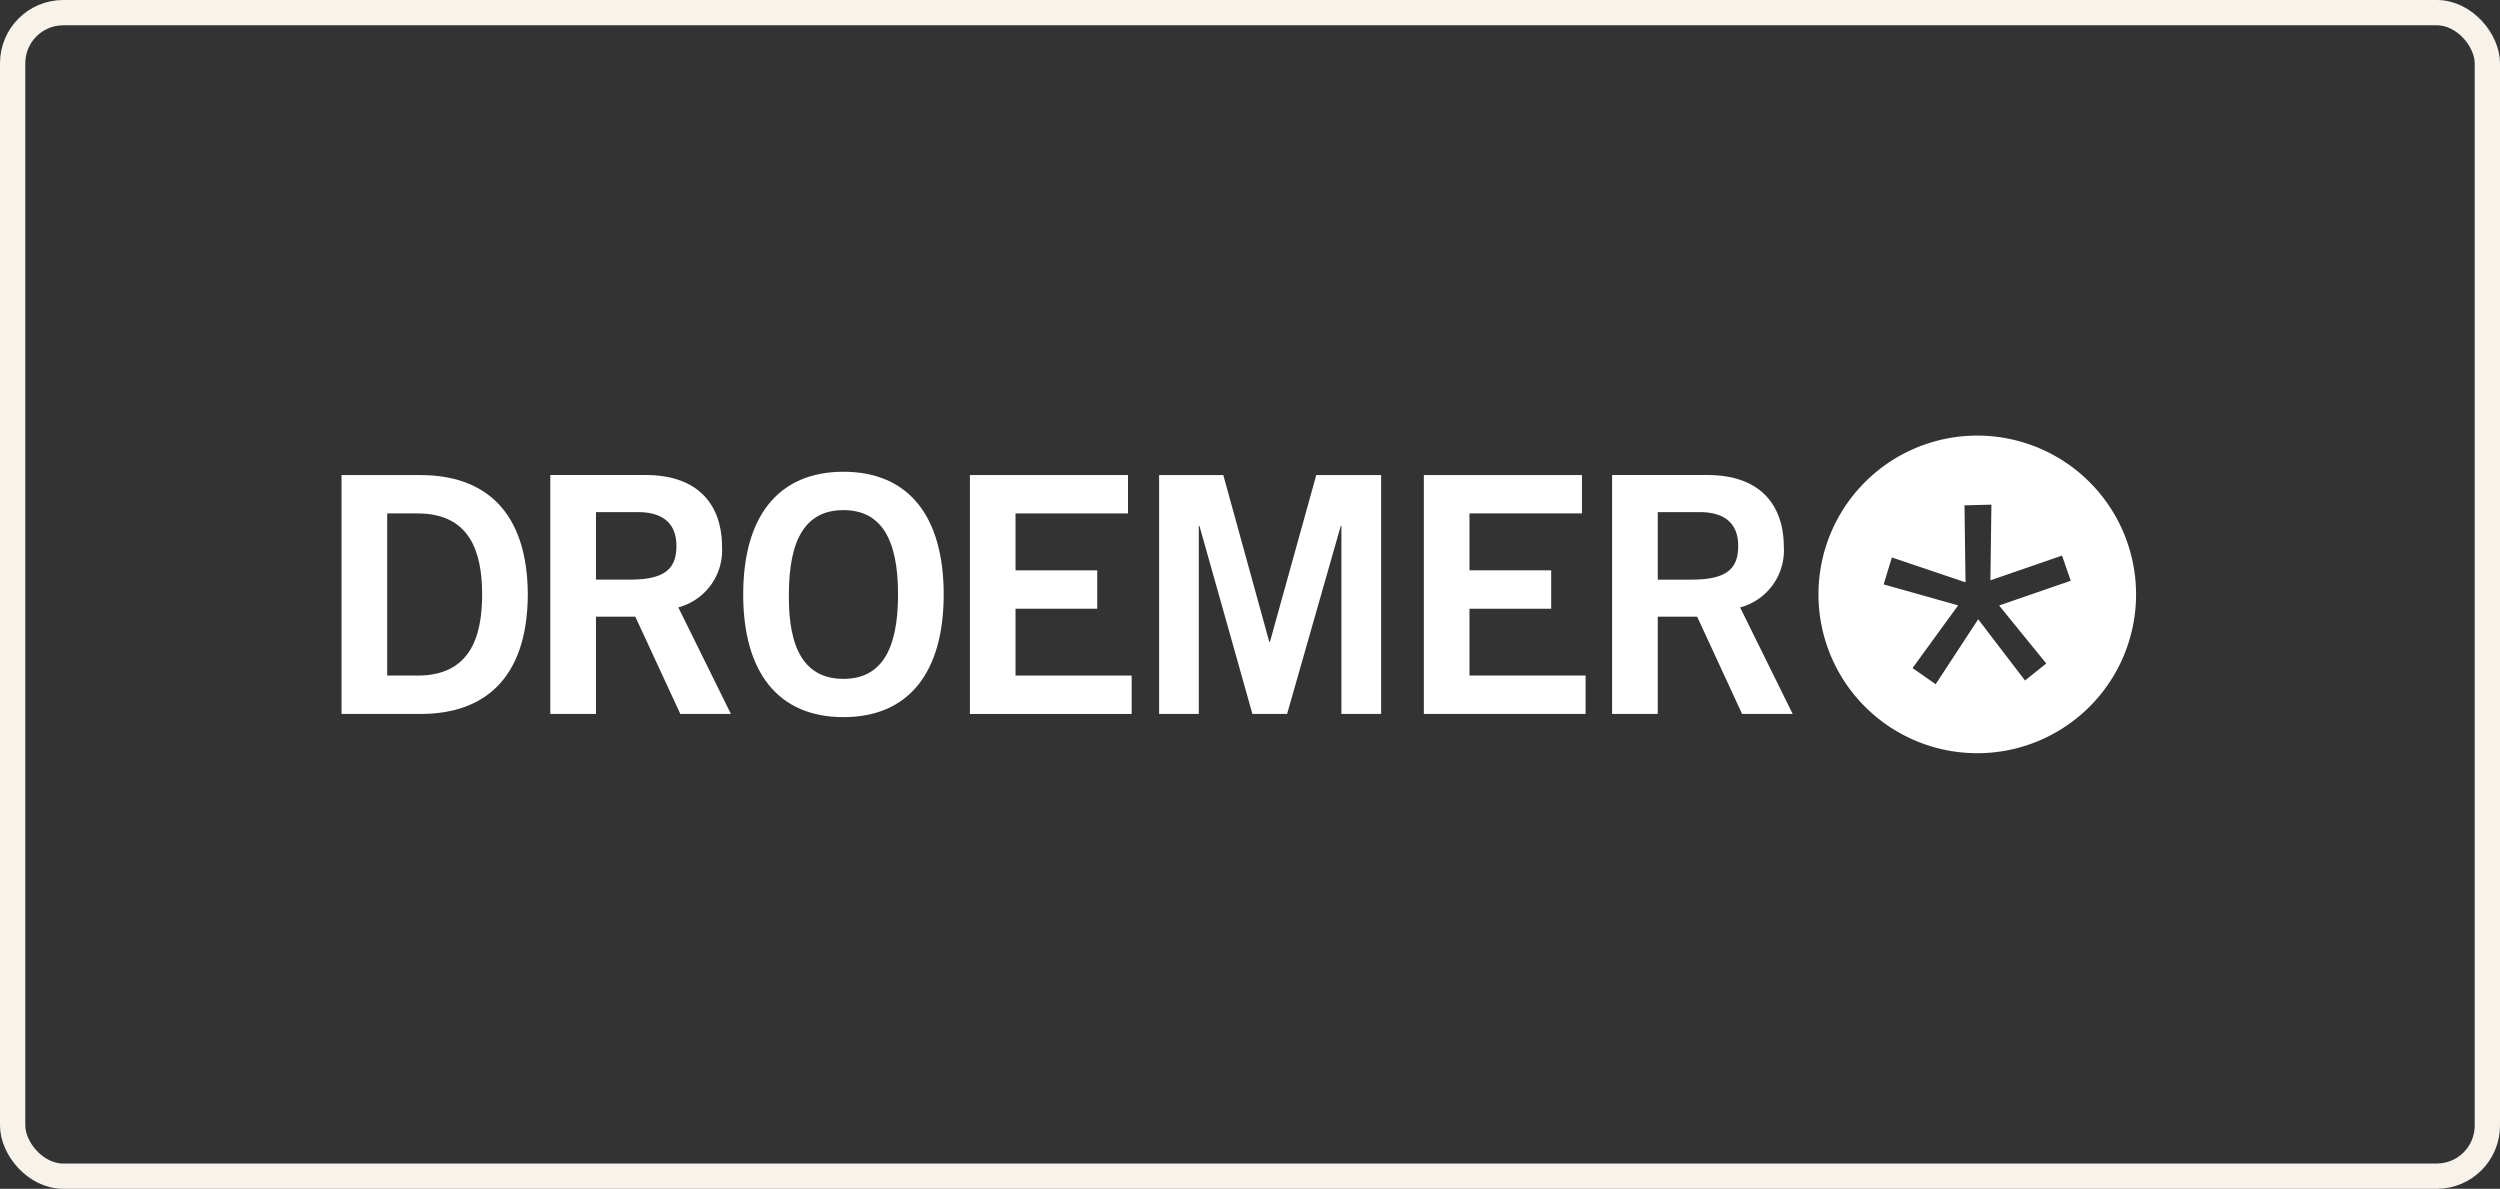 <?xml version="1.0" encoding="UTF-8"?> <svg xmlns="http://www.w3.org/2000/svg" xmlns:xlink="http://www.w3.org/1999/xlink" id="Gruppe_14827" data-name="Gruppe 14827" width="197.641" height="93.983" viewBox="0 0 197.641 93.983"><rect x="0" y="0" width="197.641" height="93.983" fill="#333333" stroke="none"/><defs><clipPath id="clip-path"><rect id="Rechteck_190" data-name="Rechteck 190" width="141.869" height="25.109" fill="#fff"></rect></clipPath></defs><g id="Rechteck_2610" data-name="Rechteck 2610" transform="translate(0 0)" fill="none" stroke="#f7f2ea" stroke-width="2"><rect width="197.641" height="93.983" rx="5" stroke="none"></rect><rect x="1" y="1" width="195.641" height="91.983" rx="4" fill="none"></rect></g><g id="Gruppe_14828" data-name="Gruppe 14828" transform="translate(27 34.437)"><g id="Gruppe_423" data-name="Gruppe 423" transform="translate(0 0)" clip-path="url(#clip-path)"><path id="Pfad_445" data-name="Pfad 445" d="M29.435,1.936c-5.152,0-7.925,3.531-7.925,9.7s2.772,9.7,7.925,9.7,7.925-3.53,7.925-9.7-2.771-9.7-7.925-9.7m0,16.374c-2.981,0-4.367-2.25-4.315-6.67,0-4.42,1.36-6.67,4.315-6.67s4.317,2.25,4.317,6.67-1.361,6.67-4.317,6.67" transform="translate(10.245 0.922)" fill="#fff"></path><path id="Pfad_446" data-name="Pfad 446" d="M6.251,2.113H0V21H6.251c5,0,8.447-2.771,8.475-9.441-.028-6.67-3.48-9.442-8.475-9.442M6.016,17.964H3.61V5.147H6.016c4.132,0,5.1,3.035,5.1,6.409s-.967,6.409-5.1,6.409" transform="translate(0 1.006)" fill="#fff"></path><path id="Pfad_447" data-name="Pfad 447" d="M24.755,7.711c-.025-3.114-1.751-5.6-6.041-5.6H11.18V21h3.61V13.308H17.9L21.459,21h4L21.3,12.575a4.673,4.673,0,0,0,3.452-4.864m-7.3,2.668H14.79V5.043h3.3c1.987,0,3.06.889,3.06,2.668s-.865,2.668-3.688,2.668" transform="translate(5.325 1.006)" fill="#fff"></path><path id="Pfad_448" data-name="Pfad 448" d="M91.644,0A12.554,12.554,0,1,0,104.2,12.554,12.553,12.553,0,0,0,91.644,0M97.1,18.015l-1.681,1.346-3.7-4.841-3.363,5.133-1.828-1.277,3.605-4.956-5.889-1.656.65-2.132L90.717,11.6l-.08-6.087,2.127-.055-.08,5.983,5.663-1.955.688,1.99L93.373,13.43Z" transform="translate(37.67 0)" fill="#fff"></path><path id="Pfad_449" data-name="Pfad 449" d="M37.257,12.68h6.46V9.647h-6.46v-4.5H46.15V2.113h-12.5V21H46.438V17.964H37.257Z" transform="translate(16.026 1.006)" fill="#fff"></path><path id="Pfad_450" data-name="Pfad 450" d="M81.614,7.711c-.027-3.114-1.752-5.6-6.041-5.6H68.039V21h3.61V13.308h3.114L78.317,21h4l-4.157-8.421a4.673,4.673,0,0,0,3.452-4.864m-7.3,2.668H71.649V5.043h3.3c1.989,0,3.06.889,3.06,2.668s-.864,2.668-3.688,2.668" transform="translate(32.407 1.006)" fill="#fff"></path><path id="Pfad_451" data-name="Pfad 451" d="M61.567,12.68h6.46V9.647h-6.46v-4.5h8.892V2.113h-12.5V21H70.748V17.964H61.567Z" transform="translate(27.605 1.006)" fill="#fff"></path><path id="Pfad_452" data-name="Pfad 452" d="M52.544,15.3h-.052L48.856,2.113H43.782V21h3.139V6.142h.053L51.159,21H53.9L58.142,6.142h.052V21h3.14V2.113H56.207Z" transform="translate(20.853 1.006)" fill="#fff"></path></g></g></svg> 